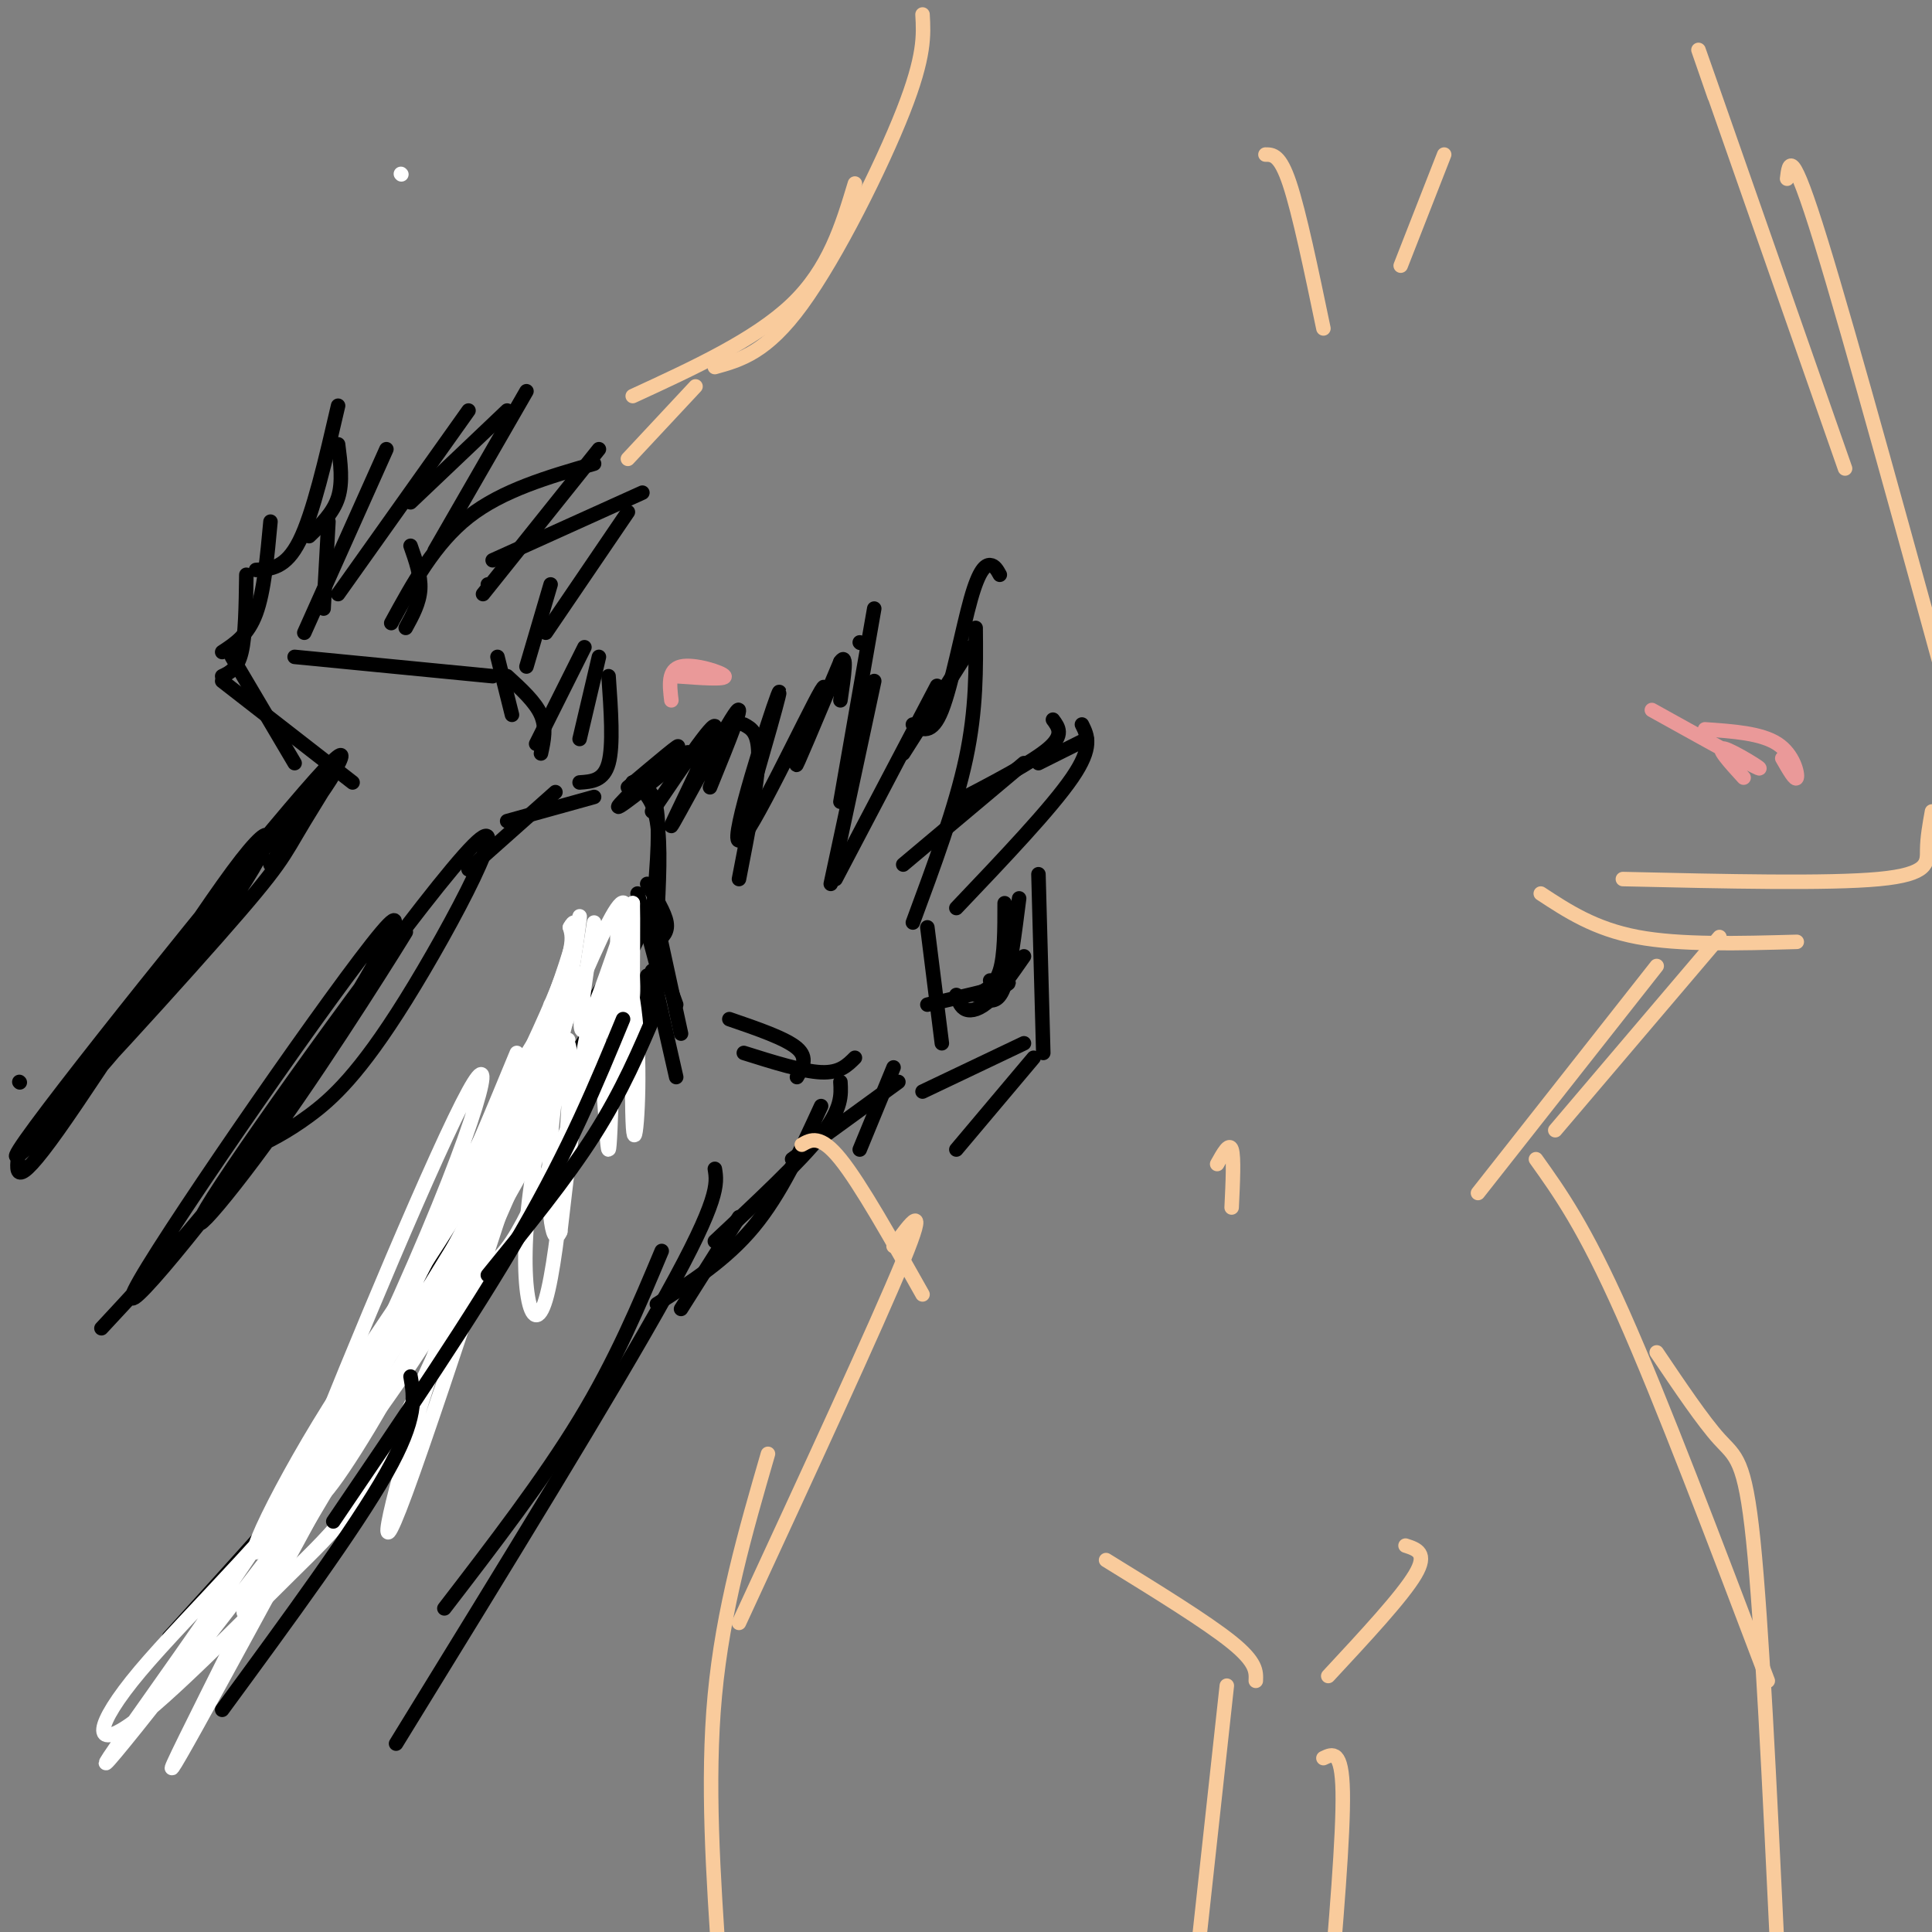 <svg viewBox='0 0 400 400' version='1.1' xmlns='http://www.w3.org/2000/svg' xmlns:xlink='http://www.w3.org/1999/xlink'><rect x="0" y="0" width="400" height="400" fill="#808080" stroke="none"/><g fill='none' stroke='#000000' stroke-width='3' stroke-linecap='round' stroke-linejoin='round'><path d='M4,224c0.000,0.000 0.100,0.100 0.1,0.1'/><path d='M4,238c-0.728,4.654 -1.456,9.308 8,-4c9.456,-13.308 29.097,-44.579 38,-56c8.903,-11.421 7.068,-2.991 -8,17c-15.068,19.991 -43.370,51.543 -38,43c5.370,-8.543 44.413,-57.183 59,-74c14.587,-16.817 4.718,-1.813 0,6c-4.718,7.813 -4.285,8.434 -18,24c-13.715,15.566 -41.577,46.075 -37,39c4.577,-7.075 41.593,-51.736 55,-67c13.407,-15.264 3.203,-1.132 -7,13'/><path d='M21,275c12.132,-13.036 24.263,-26.073 38,-46c13.737,-19.927 29.078,-46.745 20,-36c-9.078,10.745 -42.576,59.055 -50,72c-7.424,12.945 11.225,-9.473 27,-31c15.775,-21.527 28.675,-42.162 28,-41c-0.675,1.162 -14.924,24.123 -27,41c-12.076,16.877 -21.979,27.672 -11,11c10.979,-16.672 42.840,-60.809 52,-70c9.160,-9.191 -4.380,16.564 -14,32c-9.620,15.436 -15.320,20.553 -20,24c-4.680,3.447 -8.340,5.223 -12,7'/><path d='M52,238c-2.000,1.167 -1.000,0.583 0,0'/><path d='M73,162c0.000,0.000 -27.000,-21.000 -27,-21'/><path d='M61,158c0.000,0.000 -13.000,-22.000 -13,-22'/><path d='M46,140c1.583,-0.750 3.167,-1.500 4,-5c0.833,-3.500 0.917,-9.750 1,-16'/><path d='M46,135c2.667,-1.750 5.333,-3.500 7,-8c1.667,-4.500 2.333,-11.750 3,-19'/><path d='M53,118c3.083,-0.167 6.167,-0.333 9,-6c2.833,-5.667 5.417,-16.833 8,-28'/><path d='M70,92c0.500,3.917 1.000,7.833 0,11c-1.000,3.167 -3.500,5.583 -6,8'/><path d='M68,108c0.000,0.000 -1.000,18.000 -1,18'/><path d='M63,131c0.000,0.000 17.000,-38.000 17,-38'/><path d='M70,123c0.000,0.000 27.000,-38.000 27,-38'/><path d='M85,104c0.000,0.000 20.000,-19.000 20,-19'/><path d='M109,81c0.000,0.000 -19.000,33.000 -19,33'/><path d='M85,113c1.083,3.083 2.167,6.167 2,9c-0.167,2.833 -1.583,5.417 -3,8'/><path d='M81,129c4.500,-8.250 9.000,-16.500 16,-22c7.000,-5.500 16.500,-8.250 26,-11'/><path d='M124,93c0.000,0.000 -24.000,30.000 -24,30'/><path d='M101,121c0.000,0.000 0.100,0.100 0.1,0.1'/><path d='M102,116c0.000,0.000 31.000,-14.000 31,-14'/><path d='M130,106c0.000,0.000 -17.000,25.000 -17,25'/><path d='M114,121c0.000,0.000 -5.000,17.000 -5,17'/><path d='M97,180c0.000,0.000 18.000,-16.000 18,-16'/><path d='M105,170c0.000,0.000 18.000,-5.000 18,-5'/><path d='M120,162c2.500,-0.167 5.000,-0.333 6,-4c1.000,-3.667 0.500,-10.833 0,-18'/><path d='M120,153c0.000,0.000 4.000,-17.000 4,-17'/><path d='M121,134c0.000,0.000 -10.000,20.000 -10,20'/><path d='M102,140c0.000,0.000 -41.000,-4.000 -41,-4'/><path d='M103,136c0.000,0.000 3.000,12.000 3,12'/><path d='M105,140c2.917,2.667 5.833,5.333 7,8c1.167,2.667 0.583,5.333 0,8'/><path d='M119,217c0.000,0.000 -57.000,87.000 -57,87'/><path d='M112,229c-5.044,11.644 -10.089,23.289 -16,34c-5.911,10.711 -12.689,20.489 -23,33c-10.311,12.511 -24.156,27.756 -38,43'/><path d='M148,242c0.500,3.083 1.000,6.167 -10,26c-11.000,19.833 -33.500,56.417 -56,93'/><path d='M137,259c-4.750,11.333 -9.500,22.667 -17,35c-7.500,12.333 -17.750,25.667 -28,39'/><path d='M119,221c5.250,-3.417 10.500,-6.833 13,-10c2.500,-3.167 2.250,-6.083 2,-9'/><path d='M110,225c2.833,-0.750 5.667,-1.500 10,-8c4.333,-6.500 10.167,-18.750 16,-31'/><path d='M123,207c0.000,0.000 12.000,-19.000 12,-19'/><path d='M136,191c0.417,-8.083 0.833,-16.167 0,-21c-0.833,-4.833 -2.917,-6.417 -5,-8'/><path d='M135,191c0.833,-9.083 1.667,-18.167 1,-23c-0.667,-4.833 -2.833,-5.417 -5,-6'/><path d='M130,163c5.988,-5.048 11.976,-10.095 10,-8c-1.976,2.095 -11.917,11.333 -12,12c-0.083,0.667 9.690,-7.238 13,-10c3.310,-2.762 0.155,-0.381 -3,2'/><path d='M135,168c6.929,-10.220 13.857,-20.440 13,-17c-0.857,3.440 -9.500,20.542 -9,20c0.500,-0.542 10.143,-18.726 13,-23c2.857,-4.274 -1.071,5.363 -5,15'/><path d='M154,150c1.583,0.833 3.167,1.667 3,7c-0.167,5.333 -2.083,15.167 -4,25'/><path d='M153,173c4.856,-16.746 9.713,-33.493 8,-29c-1.713,4.493 -9.995,30.225 -8,30c1.995,-0.225 14.268,-26.407 17,-31c2.732,-4.593 -4.077,12.402 -5,15c-0.923,2.598 4.038,-9.201 9,-21'/><path d='M174,137c1.500,-2.167 0.750,2.917 0,8'/><path d='M178,133c0.000,0.000 0.100,0.100 0.1,0.1'/><path d='M181,126c0.000,0.000 -7.000,40.000 -7,40'/><path d='M181,141c0.000,0.000 -9.000,42.000 -9,42'/><path d='M173,182c0.000,0.000 21.000,-40.000 21,-40'/><path d='M187,156c0.000,0.000 14.000,-22.000 14,-22'/><path d='M189,150c1.964,1.113 3.929,2.226 6,-3c2.071,-5.226 4.250,-16.792 6,-23c1.750,-6.208 3.071,-7.060 4,-7c0.929,0.060 1.464,1.030 2,2'/><path d='M202,130c0.083,8.417 0.167,16.833 -2,27c-2.167,10.167 -6.583,22.083 -11,34'/><path d='M187,179c0.000,0.000 25.000,-21.000 25,-21'/><path d='M198,166c7.833,-4.083 15.667,-8.167 19,-11c3.333,-2.833 2.167,-4.417 1,-6'/><path d='M215,158c0.000,0.000 10.000,-5.000 10,-5'/><path d='M224,150c1.167,2.333 2.333,4.667 -2,11c-4.333,6.333 -14.167,16.667 -24,27'/><path d='M192,192c0.000,0.000 3.000,24.000 3,24'/><path d='M192,208c6.917,-1.583 13.833,-3.167 16,-4c2.167,-0.833 -0.417,-0.917 -3,-1'/><path d='M198,206c0.444,1.289 0.889,2.578 2,3c1.111,0.422 2.889,-0.022 5,-2c2.111,-1.978 4.556,-5.489 7,-9'/><path d='M202,206c2.000,-0.917 4.000,-1.833 5,-5c1.000,-3.167 1.000,-8.583 1,-14'/><path d='M204,207c1.417,0.250 2.833,0.500 4,-3c1.167,-3.500 2.083,-10.750 3,-18'/><path d='M215,181c0.000,0.000 1.000,37.000 1,37'/><path d='M214,219c0.000,0.000 -16.000,19.000 -16,19'/><path d='M212,216c0.000,0.000 -21.000,10.000 -21,10'/><path d='M185,221c0.000,0.000 -7.000,17.000 -7,17'/><path d='M186,224c0.000,0.000 -22.000,16.000 -22,16'/><path d='M177,219c-1.583,1.583 -3.167,3.167 -7,3c-3.833,-0.167 -9.917,-2.083 -16,-4'/><path d='M151,211c5.833,2.000 11.667,4.000 14,6c2.333,2.000 1.167,4.000 0,6'/><path d='M133,188c0.000,0.000 0.100,0.100 0.1,0.1'/><path d='M134,183c1.833,3.000 3.667,6.000 4,8c0.333,2.000 -0.833,3.000 -2,4'/><path d='M132,185c0.000,0.000 4.000,15.000 4,15'/><path d='M136,197c0.000,0.000 4.000,11.000 4,11'/><path d='M136,191c0.000,0.000 5.000,23.000 5,23'/><path d='M135,201c0.000,0.000 5.000,22.000 5,22'/><path d='M174,224c0.167,2.750 0.333,5.500 -4,11c-4.333,5.500 -13.167,13.750 -22,22'/><path d='M170,229c-4.167,9.083 -8.333,18.167 -14,25c-5.667,6.833 -12.833,11.417 -20,16'/><path d='M153,252c0.000,0.000 -12.000,19.000 -12,19'/></g>
<g fill='none' stroke='#ffffff' stroke-width='3' stroke-linecap='round' stroke-linejoin='round'><path d='M83,36c0.000,0.000 0.100,0.100 0.1,0.1'/><path d='M123,191c-1.925,12.247 -3.850,24.495 -2,22c1.850,-2.495 7.474,-19.732 8,-21c0.526,-1.268 -4.044,13.433 -6,21c-1.956,7.567 -1.296,7.999 0,3c1.296,-4.999 3.227,-15.428 4,-16c0.773,-0.572 0.386,8.714 0,18'/><path d='M127,218c0.255,5.971 0.893,11.900 1,3c0.107,-8.900 -0.317,-32.627 0,-33c0.317,-0.373 1.376,22.608 2,30c0.624,7.392 0.812,-0.804 1,-9'/><path d='M131,209c-0.560,-8.226 -2.458,-24.292 -3,-20c-0.542,4.292 0.274,28.940 1,32c0.726,3.060 1.363,-15.470 2,-34'/><path d='M131,187c0.191,5.443 -0.333,36.049 0,45c0.333,8.951 1.523,-3.753 1,-15c-0.523,-11.247 -2.759,-21.035 -4,-13c-1.241,8.035 -1.488,33.894 -2,34c-0.512,0.106 -1.289,-25.541 -3,-27c-1.711,-1.459 -4.355,21.271 -7,44'/><path d='M116,255c-1.828,4.380 -2.900,-6.669 -2,-19c0.900,-12.331 3.770,-25.943 4,-17c0.230,8.943 -2.180,40.440 -5,50c-2.820,9.560 -6.048,-2.817 -3,-24c3.048,-21.183 12.374,-51.173 7,-35c-5.374,16.173 -25.447,78.508 -33,99c-7.553,20.492 -2.587,-0.859 5,-24c7.587,-23.141 17.793,-48.070 28,-73'/><path d='M117,212c4.719,-12.445 2.516,-7.058 0,-4c-2.516,3.058 -5.344,3.787 -17,27c-11.656,23.213 -32.139,68.909 -41,87c-8.861,18.091 -6.098,8.577 4,-17c10.098,-25.577 27.531,-67.216 34,-79c6.469,-11.784 1.972,6.289 -14,42c-15.972,35.711 -43.421,89.060 -47,97c-3.579,7.940 16.710,-29.530 37,-67'/><path d='M107,218c-9.886,23.946 -19.772,47.893 -39,79c-19.228,31.107 -47.798,69.375 -46,68c1.798,-1.375 33.966,-42.392 52,-67c18.034,-24.608 21.936,-32.806 29,-49c7.064,-16.194 17.291,-40.384 14,-32c-3.291,8.384 -20.099,49.340 -31,72c-10.901,22.660 -15.896,27.022 -26,37c-10.104,9.978 -25.318,25.571 -33,31c-7.682,5.429 -7.832,0.692 2,-11c9.832,-11.692 29.647,-30.340 48,-55c18.353,-24.660 35.244,-55.331 32,-51c-3.244,4.331 -26.622,43.666 -50,83'/><path d='M59,323c-10.772,16.317 -12.702,15.611 2,-10c14.702,-25.611 46.036,-76.125 45,-74c-1.036,2.125 -34.441,56.890 -47,75c-12.559,18.110 -4.273,-0.436 7,-19c11.273,-18.564 25.533,-37.146 35,-55c9.467,-17.854 14.142,-34.979 13,-32c-1.142,2.979 -8.102,26.064 -17,47c-8.898,20.936 -19.736,39.725 -26,49c-6.264,9.275 -7.956,9.036 1,-10c8.956,-19.036 28.559,-56.867 38,-77c9.441,-20.133 8.721,-22.566 8,-25'/><path d='M118,192c1.682,-3.190 1.887,1.334 -2,14c-3.887,12.666 -11.867,33.472 -23,54c-11.133,20.528 -25.419,40.777 -22,33c3.419,-7.777 24.542,-43.581 36,-68c11.458,-24.419 13.251,-37.453 13,-35c-0.251,2.453 -2.546,20.394 -7,36c-4.454,15.606 -11.065,28.876 -17,42c-5.935,13.124 -11.193,26.102 -4,7c7.193,-19.102 26.836,-70.284 34,-84c7.164,-13.716 1.848,10.035 -2,24c-3.848,13.965 -6.228,18.144 -9,24c-2.772,5.856 -5.935,13.387 -9,18c-3.065,4.613 -6.033,6.306 -9,8'/><path d='M97,265c-1.500,0.833 -0.750,-1.083 0,-3'/></g>
<g fill='none' stroke='#000000' stroke-width='3' stroke-linecap='round' stroke-linejoin='round'><path d='M136,209c-3.583,8.417 -7.167,16.833 -13,26c-5.833,9.167 -13.917,19.083 -22,29'/><path d='M129,211c-5.500,13.333 -11.000,26.667 -21,44c-10.000,17.333 -24.500,38.667 -39,60'/><path d='M85,285c0.750,4.250 1.500,8.500 -5,20c-6.500,11.500 -20.250,30.250 -34,49'/></g>
<g fill='none' stroke='#f9cb9c' stroke-width='3' stroke-linecap='round' stroke-linejoin='round'><path d='M191,3c0.244,4.289 0.489,8.578 -4,20c-4.489,11.422 -13.711,29.978 -21,40c-7.289,10.022 -12.644,11.511 -18,13'/><path d='M177,38c-2.667,8.833 -5.333,17.667 -13,25c-7.667,7.333 -20.333,13.167 -33,19'/><path d='M144,80c0.000,0.000 -14.000,15.000 -14,15'/><path d='M262,32c1.500,0.000 3.000,0.000 5,6c2.000,6.000 4.500,18.000 7,30'/><path d='M299,32c0.000,0.000 -9.000,23.000 -9,23'/><path d='M355,20c-2.750,-7.917 -5.500,-15.833 -1,-3c4.500,12.833 16.250,46.417 28,80'/><path d='M370,37c0.417,-3.500 0.833,-7.000 7,13c6.167,20.000 18.083,63.500 30,107'/><path d='M400,168c-0.489,2.711 -0.978,5.422 -1,8c-0.022,2.578 0.422,5.022 -10,6c-10.422,0.978 -31.711,0.489 -53,0'/><path d='M372,195c-12.083,0.333 -24.167,0.667 -33,-1c-8.833,-1.667 -14.417,-5.333 -20,-9'/><path d='M343,200c0.000,0.000 -37.000,47.000 -37,47'/><path d='M356,194c0.000,0.000 -34.000,40.000 -34,40'/><path d='M318,240c5.000,7.000 10.000,14.000 18,32c8.000,18.000 19.000,47.000 30,76'/><path d='M343,280c4.822,7.156 9.644,14.311 13,18c3.356,3.689 5.244,3.911 7,21c1.756,17.089 3.378,51.044 5,85'/><path d='M166,237c1.917,-1.083 3.833,-2.167 8,3c4.167,5.167 10.583,16.583 17,28'/><path d='M185,258c3.667,-5.000 7.333,-10.000 2,3c-5.333,13.000 -19.667,44.000 -34,75'/><path d='M159,301c-4.667,16.083 -9.333,32.167 -11,50c-1.667,17.833 -0.333,37.417 1,57'/><path d='M252,241c1.250,-2.250 2.500,-4.500 3,-3c0.500,1.500 0.250,6.750 0,12'/><path d='M291,320c2.333,0.750 4.667,1.500 2,6c-2.667,4.500 -10.333,12.750 -18,21'/><path d='M229,323c10.417,6.417 20.833,12.833 26,17c5.167,4.167 5.083,6.083 5,8'/><path d='M254,349c0.000,0.000 -6.000,55.000 -6,55'/><path d='M274,364c1.917,-0.917 3.833,-1.833 4,7c0.167,8.833 -1.417,27.417 -3,46'/></g>
<g fill='none' stroke='#ea9999' stroke-width='3' stroke-linecap='round' stroke-linejoin='round'><path d='M353,151c5.822,0.400 11.644,0.800 15,3c3.356,2.200 4.244,6.200 4,7c-0.244,0.800 -1.622,-1.600 -3,-4'/><path d='M140,140c5.178,0.378 10.356,0.756 10,0c-0.356,-0.756 -6.244,-2.644 -9,-2c-2.756,0.644 -2.378,3.822 -2,7'/><path d='M342,147c10.156,5.644 20.311,11.289 22,12c1.689,0.711 -5.089,-3.511 -7,-4c-1.911,-0.489 1.044,2.756 4,6'/></g>
</svg>
